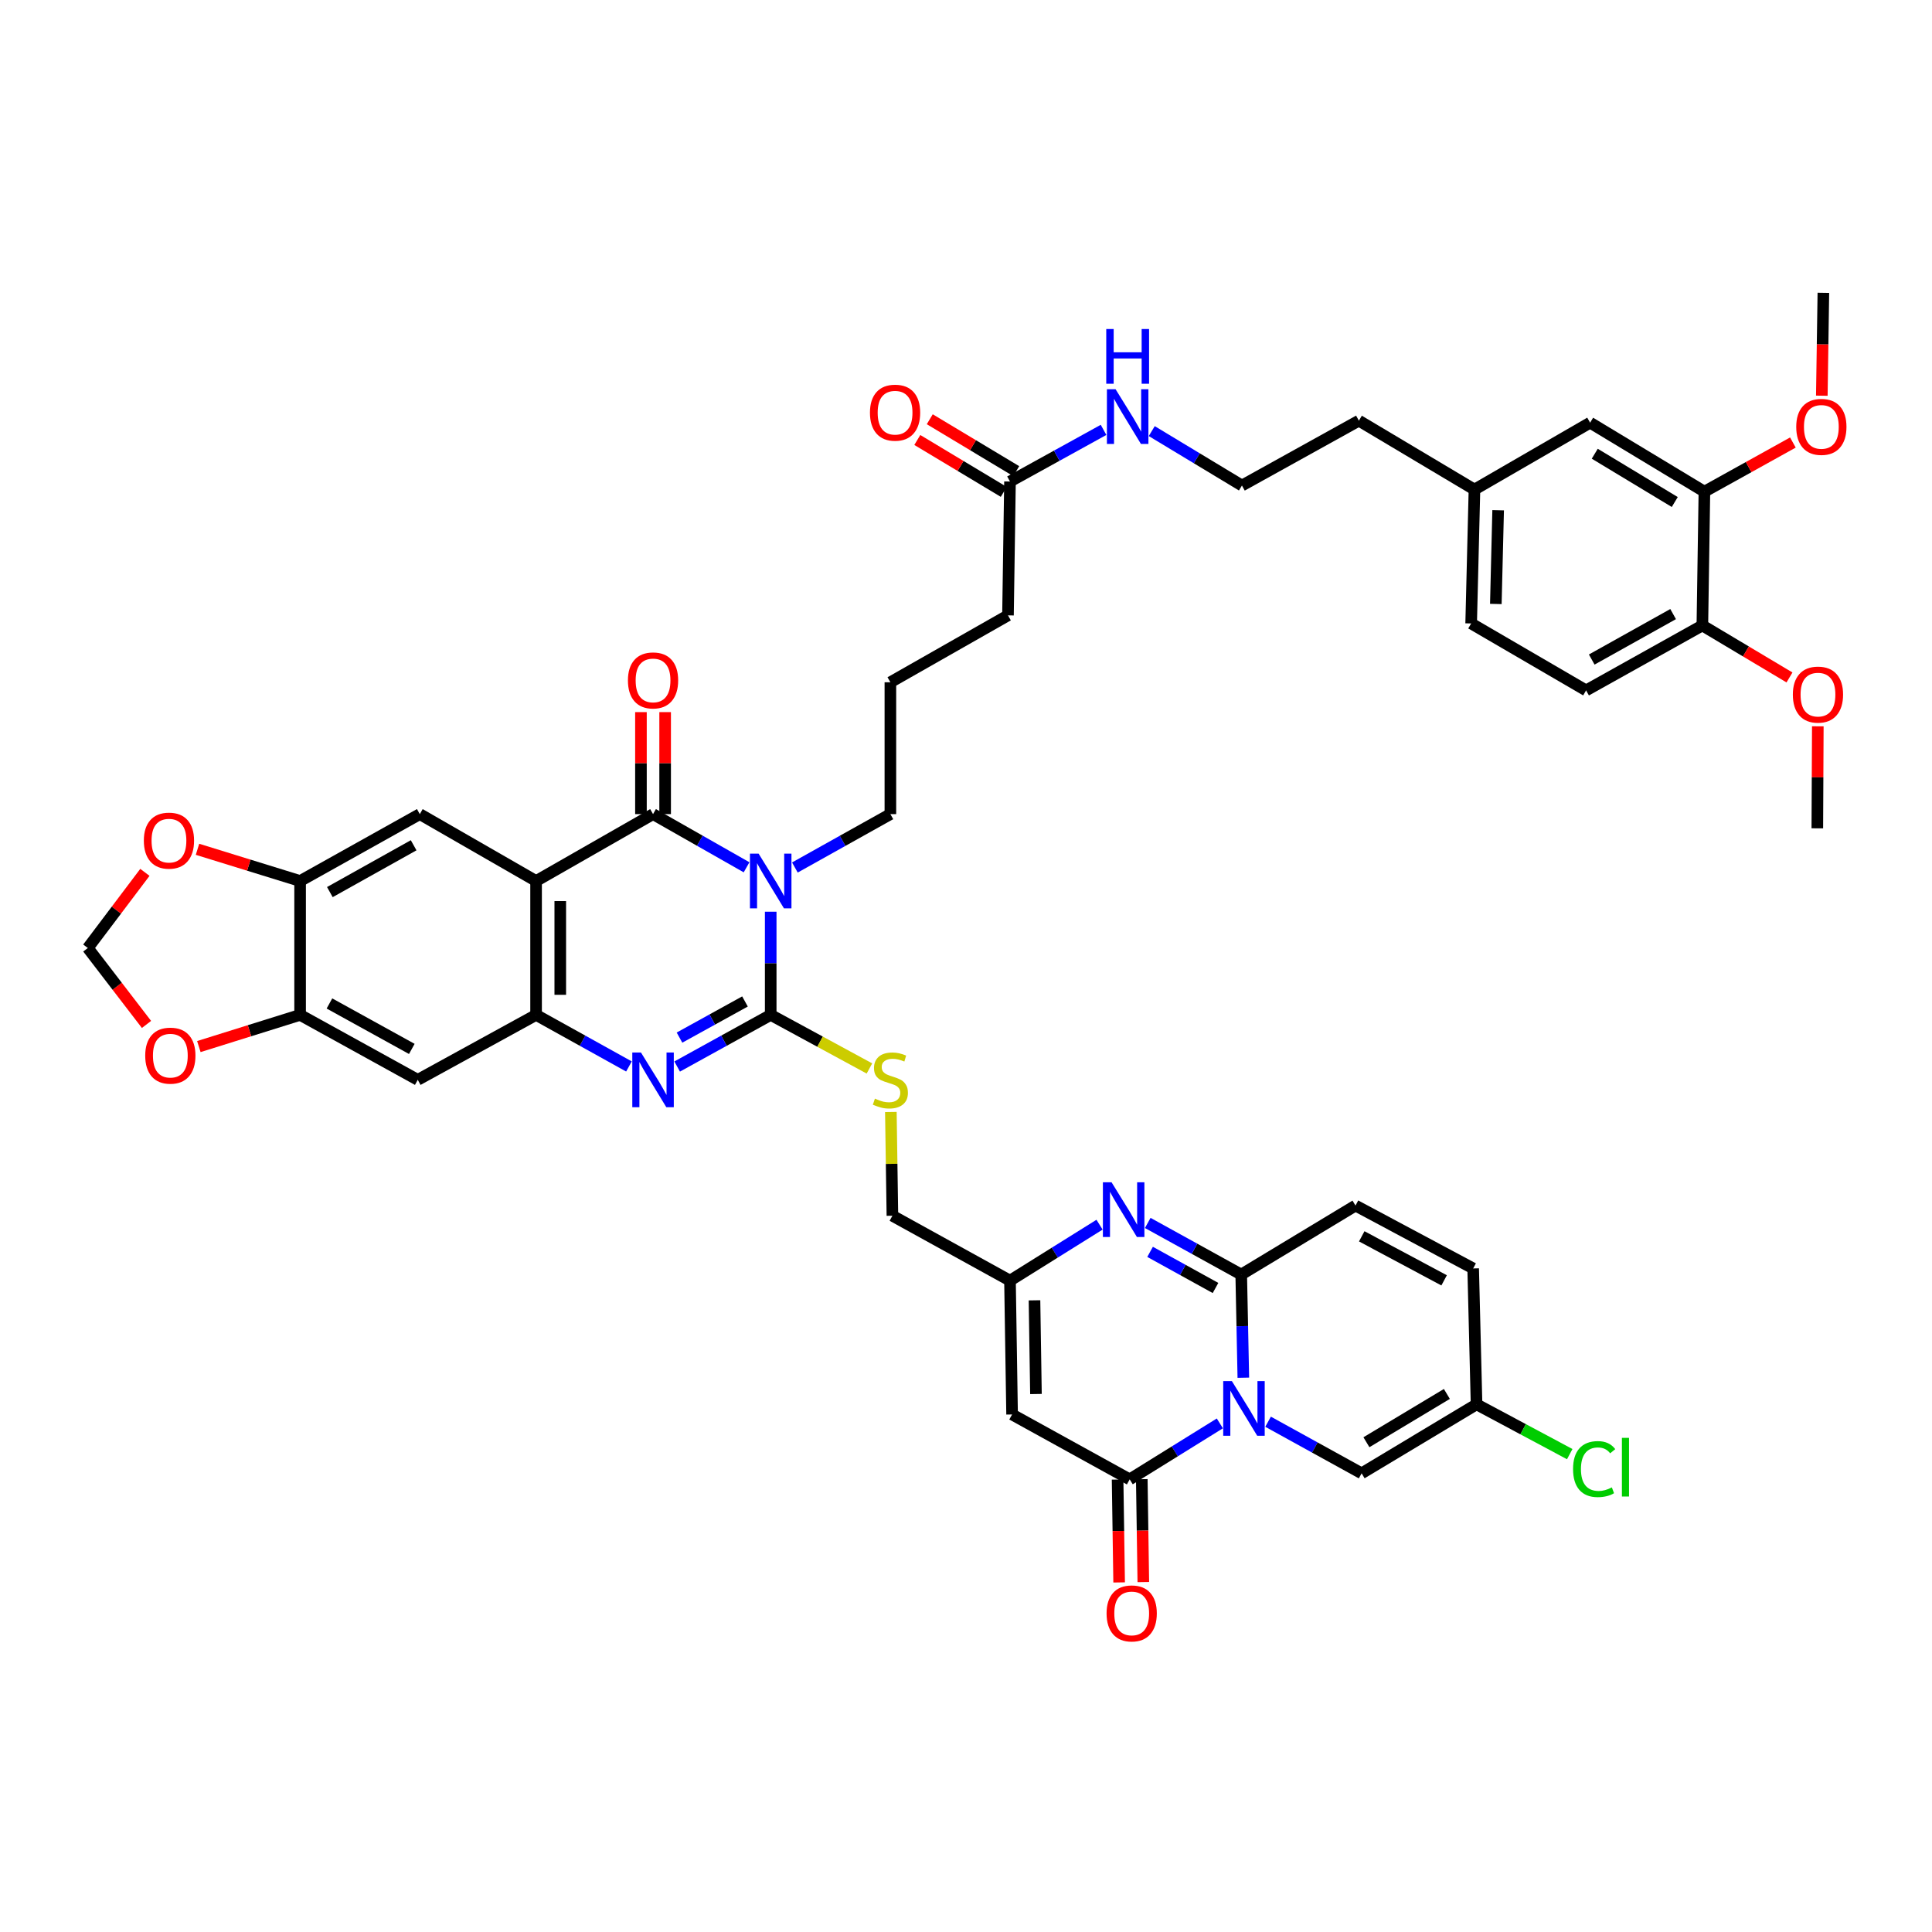 <?xml version='1.0' encoding='iso-8859-1'?>
<svg version='1.1' baseProfile='full'
              xmlns='http://www.w3.org/2000/svg'
                      xmlns:rdkit='http://www.rdkit.org/xml'
                      xmlns:xlink='http://www.w3.org/1999/xlink'
                  xml:space='preserve'
width='1000px' height='1000px' viewBox='0 0 1000 1000'>
<!-- END OF HEADER -->
<rect style='opacity:1.0;fill:#FFFFFF;stroke:none' width='1000' height='1000' x='0' y='0'> </rect>
<path class='bond-1' d='M 398.916,471.904 L 398.916,498.606' style='fill:none;fill-rule:evenodd;stroke:#0000FF;stroke-width:6px;stroke-linecap:butt;stroke-linejoin:miter;stroke-opacity:1' />
<path class='bond-1' d='M 398.916,498.606 L 398.916,525.307' style='fill:none;fill-rule:evenodd;stroke:#000000;stroke-width:6px;stroke-linecap:butt;stroke-linejoin:miter;stroke-opacity:1' />
<path class='bond-2' d='M 386.424,448.91 L 362.22,435.149' style='fill:none;fill-rule:evenodd;stroke:#0000FF;stroke-width:6px;stroke-linecap:butt;stroke-linejoin:miter;stroke-opacity:1' />
<path class='bond-2' d='M 362.22,435.149 L 338.015,421.388' style='fill:none;fill-rule:evenodd;stroke:#000000;stroke-width:6px;stroke-linecap:butt;stroke-linejoin:miter;stroke-opacity:1' />
<path class='bond-31' d='M 411.43,449.017 L 436.145,435.202' style='fill:none;fill-rule:evenodd;stroke:#0000FF;stroke-width:6px;stroke-linecap:butt;stroke-linejoin:miter;stroke-opacity:1' />
<path class='bond-31' d='M 436.145,435.202 L 460.859,421.388' style='fill:none;fill-rule:evenodd;stroke:#000000;stroke-width:6px;stroke-linecap:butt;stroke-linejoin:miter;stroke-opacity:1' />
<path class='bond-0' d='M 631.394,736.747 L 608.06,751.232' style='fill:none;fill-rule:evenodd;stroke:#0000FF;stroke-width:6px;stroke-linecap:butt;stroke-linejoin:miter;stroke-opacity:1' />
<path class='bond-0' d='M 608.06,751.232 L 584.726,765.717' style='fill:none;fill-rule:evenodd;stroke:#000000;stroke-width:6px;stroke-linecap:butt;stroke-linejoin:miter;stroke-opacity:1' />
<path class='bond-11' d='M 656.353,735.882 L 680.564,749.234' style='fill:none;fill-rule:evenodd;stroke:#0000FF;stroke-width:6px;stroke-linecap:butt;stroke-linejoin:miter;stroke-opacity:1' />
<path class='bond-11' d='M 680.564,749.234 L 704.775,762.587' style='fill:none;fill-rule:evenodd;stroke:#000000;stroke-width:6px;stroke-linecap:butt;stroke-linejoin:miter;stroke-opacity:1' />
<path class='bond-48' d='M 643.549,713.107 L 643.002,686.406' style='fill:none;fill-rule:evenodd;stroke:#0000FF;stroke-width:6px;stroke-linecap:butt;stroke-linejoin:miter;stroke-opacity:1' />
<path class='bond-48' d='M 643.002,686.406 L 642.455,659.704' style='fill:none;fill-rule:evenodd;stroke:#000000;stroke-width:6px;stroke-linecap:butt;stroke-linejoin:miter;stroke-opacity:1' />
<path class='bond-5' d='M 398.916,525.307 L 374.705,538.671' style='fill:none;fill-rule:evenodd;stroke:#000000;stroke-width:6px;stroke-linecap:butt;stroke-linejoin:miter;stroke-opacity:1' />
<path class='bond-5' d='M 374.705,538.671 L 350.494,552.034' style='fill:none;fill-rule:evenodd;stroke:#0000FF;stroke-width:6px;stroke-linecap:butt;stroke-linejoin:miter;stroke-opacity:1' />
<path class='bond-5' d='M 385.602,518.355 L 368.655,527.71' style='fill:none;fill-rule:evenodd;stroke:#000000;stroke-width:6px;stroke-linecap:butt;stroke-linejoin:miter;stroke-opacity:1' />
<path class='bond-5' d='M 368.655,527.71 L 351.707,537.064' style='fill:none;fill-rule:evenodd;stroke:#0000FF;stroke-width:6px;stroke-linecap:butt;stroke-linejoin:miter;stroke-opacity:1' />
<path class='bond-17' d='M 398.916,525.307 L 424.467,539.173' style='fill:none;fill-rule:evenodd;stroke:#000000;stroke-width:6px;stroke-linecap:butt;stroke-linejoin:miter;stroke-opacity:1' />
<path class='bond-17' d='M 424.467,539.173 L 450.017,553.039' style='fill:none;fill-rule:evenodd;stroke:#CCCC00;stroke-width:6px;stroke-linecap:butt;stroke-linejoin:miter;stroke-opacity:1' />
<path class='bond-3' d='M 338.015,421.388 L 277.476,456.012' style='fill:none;fill-rule:evenodd;stroke:#000000;stroke-width:6px;stroke-linecap:butt;stroke-linejoin:miter;stroke-opacity:1' />
<path class='bond-20' d='M 344.275,421.388 L 344.275,394.99' style='fill:none;fill-rule:evenodd;stroke:#000000;stroke-width:6px;stroke-linecap:butt;stroke-linejoin:miter;stroke-opacity:1' />
<path class='bond-20' d='M 344.275,394.99 L 344.275,368.592' style='fill:none;fill-rule:evenodd;stroke:#FF0000;stroke-width:6px;stroke-linecap:butt;stroke-linejoin:miter;stroke-opacity:1' />
<path class='bond-20' d='M 331.755,421.388 L 331.755,394.99' style='fill:none;fill-rule:evenodd;stroke:#000000;stroke-width:6px;stroke-linecap:butt;stroke-linejoin:miter;stroke-opacity:1' />
<path class='bond-20' d='M 331.755,394.99 L 331.755,368.592' style='fill:none;fill-rule:evenodd;stroke:#FF0000;stroke-width:6px;stroke-linecap:butt;stroke-linejoin:miter;stroke-opacity:1' />
<path class='bond-7' d='M 277.476,456.012 L 277.476,525.307' style='fill:none;fill-rule:evenodd;stroke:#000000;stroke-width:6px;stroke-linecap:butt;stroke-linejoin:miter;stroke-opacity:1' />
<path class='bond-7' d='M 289.996,466.406 L 289.996,514.913' style='fill:none;fill-rule:evenodd;stroke:#000000;stroke-width:6px;stroke-linecap:butt;stroke-linejoin:miter;stroke-opacity:1' />
<path class='bond-12' d='M 277.476,456.012 L 217.285,421.388' style='fill:none;fill-rule:evenodd;stroke:#000000;stroke-width:6px;stroke-linecap:butt;stroke-linejoin:miter;stroke-opacity:1' />
<path class='bond-4' d='M 642.455,659.704 L 618.265,646.348' style='fill:none;fill-rule:evenodd;stroke:#000000;stroke-width:6px;stroke-linecap:butt;stroke-linejoin:miter;stroke-opacity:1' />
<path class='bond-4' d='M 618.265,646.348 L 594.074,632.993' style='fill:none;fill-rule:evenodd;stroke:#0000FF;stroke-width:6px;stroke-linecap:butt;stroke-linejoin:miter;stroke-opacity:1' />
<path class='bond-4' d='M 629.147,666.658 L 612.214,657.308' style='fill:none;fill-rule:evenodd;stroke:#000000;stroke-width:6px;stroke-linecap:butt;stroke-linejoin:miter;stroke-opacity:1' />
<path class='bond-4' d='M 612.214,657.308 L 595.28,647.959' style='fill:none;fill-rule:evenodd;stroke:#0000FF;stroke-width:6px;stroke-linecap:butt;stroke-linejoin:miter;stroke-opacity:1' />
<path class='bond-14' d='M 642.455,659.704 L 701.603,623.996' style='fill:none;fill-rule:evenodd;stroke:#000000;stroke-width:6px;stroke-linecap:butt;stroke-linejoin:miter;stroke-opacity:1' />
<path class='bond-45' d='M 325.544,551.997 L 301.51,538.652' style='fill:none;fill-rule:evenodd;stroke:#0000FF;stroke-width:6px;stroke-linecap:butt;stroke-linejoin:miter;stroke-opacity:1' />
<path class='bond-45' d='M 301.51,538.652 L 277.476,525.307' style='fill:none;fill-rule:evenodd;stroke:#000000;stroke-width:6px;stroke-linecap:butt;stroke-linejoin:miter;stroke-opacity:1' />
<path class='bond-6' d='M 584.726,765.717 L 523.854,732.13' style='fill:none;fill-rule:evenodd;stroke:#000000;stroke-width:6px;stroke-linecap:butt;stroke-linejoin:miter;stroke-opacity:1' />
<path class='bond-24' d='M 578.467,765.81 L 578.865,792.435' style='fill:none;fill-rule:evenodd;stroke:#000000;stroke-width:6px;stroke-linecap:butt;stroke-linejoin:miter;stroke-opacity:1' />
<path class='bond-24' d='M 578.865,792.435 L 579.263,819.06' style='fill:none;fill-rule:evenodd;stroke:#FF0000;stroke-width:6px;stroke-linecap:butt;stroke-linejoin:miter;stroke-opacity:1' />
<path class='bond-24' d='M 590.985,765.623 L 591.383,792.248' style='fill:none;fill-rule:evenodd;stroke:#000000;stroke-width:6px;stroke-linecap:butt;stroke-linejoin:miter;stroke-opacity:1' />
<path class='bond-24' d='M 591.383,792.248 L 591.782,818.873' style='fill:none;fill-rule:evenodd;stroke:#FF0000;stroke-width:6px;stroke-linecap:butt;stroke-linejoin:miter;stroke-opacity:1' />
<path class='bond-13' d='M 277.476,525.307 L 216.235,558.922' style='fill:none;fill-rule:evenodd;stroke:#000000;stroke-width:6px;stroke-linecap:butt;stroke-linejoin:miter;stroke-opacity:1' />
<path class='bond-8' d='M 569.122,633.895 L 545.945,648.371' style='fill:none;fill-rule:evenodd;stroke:#0000FF;stroke-width:6px;stroke-linecap:butt;stroke-linejoin:miter;stroke-opacity:1' />
<path class='bond-8' d='M 545.945,648.371 L 522.768,662.848' style='fill:none;fill-rule:evenodd;stroke:#000000;stroke-width:6px;stroke-linecap:butt;stroke-linejoin:miter;stroke-opacity:1' />
<path class='bond-9' d='M 523.854,732.13 L 522.768,662.848' style='fill:none;fill-rule:evenodd;stroke:#000000;stroke-width:6px;stroke-linecap:butt;stroke-linejoin:miter;stroke-opacity:1' />
<path class='bond-9' d='M 536.209,721.541 L 535.449,673.044' style='fill:none;fill-rule:evenodd;stroke:#000000;stroke-width:6px;stroke-linecap:butt;stroke-linejoin:miter;stroke-opacity:1' />
<path class='bond-10' d='M 522.768,662.848 L 461.91,629.261' style='fill:none;fill-rule:evenodd;stroke:#000000;stroke-width:6px;stroke-linecap:butt;stroke-linejoin:miter;stroke-opacity:1' />
<path class='bond-18' d='M 704.775,762.587 L 764.263,726.878' style='fill:none;fill-rule:evenodd;stroke:#000000;stroke-width:6px;stroke-linecap:butt;stroke-linejoin:miter;stroke-opacity:1' />
<path class='bond-18' d='M 707.255,746.497 L 748.897,721.501' style='fill:none;fill-rule:evenodd;stroke:#000000;stroke-width:6px;stroke-linecap:butt;stroke-linejoin:miter;stroke-opacity:1' />
<path class='bond-15' d='M 217.285,421.388 L 155.334,456.012' style='fill:none;fill-rule:evenodd;stroke:#000000;stroke-width:6px;stroke-linecap:butt;stroke-linejoin:miter;stroke-opacity:1' />
<path class='bond-15' d='M 214.1,437.51 L 170.735,461.747' style='fill:none;fill-rule:evenodd;stroke:#000000;stroke-width:6px;stroke-linecap:butt;stroke-linejoin:miter;stroke-opacity:1' />
<path class='bond-46' d='M 216.235,558.922 L 155.334,525.307' style='fill:none;fill-rule:evenodd;stroke:#000000;stroke-width:6px;stroke-linecap:butt;stroke-linejoin:miter;stroke-opacity:1' />
<path class='bond-46' d='M 213.15,542.919 L 170.519,519.389' style='fill:none;fill-rule:evenodd;stroke:#000000;stroke-width:6px;stroke-linecap:butt;stroke-linejoin:miter;stroke-opacity:1' />
<path class='bond-19' d='M 701.603,623.996 L 762.51,656.547' style='fill:none;fill-rule:evenodd;stroke:#000000;stroke-width:6px;stroke-linecap:butt;stroke-linejoin:miter;stroke-opacity:1' />
<path class='bond-19' d='M 704.838,639.92 L 747.473,662.706' style='fill:none;fill-rule:evenodd;stroke:#000000;stroke-width:6px;stroke-linecap:butt;stroke-linejoin:miter;stroke-opacity:1' />
<path class='bond-16' d='M 155.334,456.012 L 155.334,525.307' style='fill:none;fill-rule:evenodd;stroke:#000000;stroke-width:6px;stroke-linecap:butt;stroke-linejoin:miter;stroke-opacity:1' />
<path class='bond-22' d='M 155.334,456.012 L 128.781,447.803' style='fill:none;fill-rule:evenodd;stroke:#000000;stroke-width:6px;stroke-linecap:butt;stroke-linejoin:miter;stroke-opacity:1' />
<path class='bond-22' d='M 128.781,447.803 L 102.227,439.595' style='fill:none;fill-rule:evenodd;stroke:#FF0000;stroke-width:6px;stroke-linecap:butt;stroke-linejoin:miter;stroke-opacity:1' />
<path class='bond-23' d='M 155.334,525.307 L 129.13,533.505' style='fill:none;fill-rule:evenodd;stroke:#000000;stroke-width:6px;stroke-linecap:butt;stroke-linejoin:miter;stroke-opacity:1' />
<path class='bond-23' d='M 129.13,533.505 L 102.926,541.702' style='fill:none;fill-rule:evenodd;stroke:#FF0000;stroke-width:6px;stroke-linecap:butt;stroke-linejoin:miter;stroke-opacity:1' />
<path class='bond-29' d='M 461.108,575.561 L 461.509,602.411' style='fill:none;fill-rule:evenodd;stroke:#CCCC00;stroke-width:6px;stroke-linecap:butt;stroke-linejoin:miter;stroke-opacity:1' />
<path class='bond-29' d='M 461.509,602.411 L 461.91,629.261' style='fill:none;fill-rule:evenodd;stroke:#000000;stroke-width:6px;stroke-linecap:butt;stroke-linejoin:miter;stroke-opacity:1' />
<path class='bond-34' d='M 764.263,726.878 L 788.377,739.767' style='fill:none;fill-rule:evenodd;stroke:#000000;stroke-width:6px;stroke-linecap:butt;stroke-linejoin:miter;stroke-opacity:1' />
<path class='bond-34' d='M 788.377,739.767 L 812.49,752.656' style='fill:none;fill-rule:evenodd;stroke:#00CC00;stroke-width:6px;stroke-linecap:butt;stroke-linejoin:miter;stroke-opacity:1' />
<path class='bond-49' d='M 764.263,726.878 L 762.51,656.547' style='fill:none;fill-rule:evenodd;stroke:#000000;stroke-width:6px;stroke-linecap:butt;stroke-linejoin:miter;stroke-opacity:1' />
<path class='bond-21' d='M 882.197,254.482 L 823.042,218.773' style='fill:none;fill-rule:evenodd;stroke:#000000;stroke-width:6px;stroke-linecap:butt;stroke-linejoin:miter;stroke-opacity:1' />
<path class='bond-21' d='M 866.854,259.844 L 825.446,234.848' style='fill:none;fill-rule:evenodd;stroke:#000000;stroke-width:6px;stroke-linecap:butt;stroke-linejoin:miter;stroke-opacity:1' />
<path class='bond-37' d='M 882.197,254.482 L 905.098,241.765' style='fill:none;fill-rule:evenodd;stroke:#000000;stroke-width:6px;stroke-linecap:butt;stroke-linejoin:miter;stroke-opacity:1' />
<path class='bond-37' d='M 905.098,241.765 L 927.998,229.048' style='fill:none;fill-rule:evenodd;stroke:#FF0000;stroke-width:6px;stroke-linecap:butt;stroke-linejoin:miter;stroke-opacity:1' />
<path class='bond-50' d='M 882.197,254.482 L 881.14,323.736' style='fill:none;fill-rule:evenodd;stroke:#000000;stroke-width:6px;stroke-linecap:butt;stroke-linejoin:miter;stroke-opacity:1' />
<path class='bond-26' d='M 74.998,451.531 L 60.226,471.107' style='fill:none;fill-rule:evenodd;stroke:#FF0000;stroke-width:6px;stroke-linecap:butt;stroke-linejoin:miter;stroke-opacity:1' />
<path class='bond-26' d='M 60.226,471.107 L 45.455,490.684' style='fill:none;fill-rule:evenodd;stroke:#000000;stroke-width:6px;stroke-linecap:butt;stroke-linejoin:miter;stroke-opacity:1' />
<path class='bond-47' d='M 75.827,530.246 L 60.641,510.465' style='fill:none;fill-rule:evenodd;stroke:#FF0000;stroke-width:6px;stroke-linecap:butt;stroke-linejoin:miter;stroke-opacity:1' />
<path class='bond-47' d='M 60.641,510.465 L 45.455,490.684' style='fill:none;fill-rule:evenodd;stroke:#000000;stroke-width:6px;stroke-linecap:butt;stroke-linejoin:miter;stroke-opacity:1' />
<path class='bond-25' d='M 522.768,249.231 L 521.732,318.512' style='fill:none;fill-rule:evenodd;stroke:#000000;stroke-width:6px;stroke-linecap:butt;stroke-linejoin:miter;stroke-opacity:1' />
<path class='bond-30' d='M 525.99,243.864 L 503.617,230.432' style='fill:none;fill-rule:evenodd;stroke:#000000;stroke-width:6px;stroke-linecap:butt;stroke-linejoin:miter;stroke-opacity:1' />
<path class='bond-30' d='M 503.617,230.432 L 481.243,217.001' style='fill:none;fill-rule:evenodd;stroke:#FF0000;stroke-width:6px;stroke-linecap:butt;stroke-linejoin:miter;stroke-opacity:1' />
<path class='bond-30' d='M 519.547,254.598 L 497.173,241.166' style='fill:none;fill-rule:evenodd;stroke:#000000;stroke-width:6px;stroke-linecap:butt;stroke-linejoin:miter;stroke-opacity:1' />
<path class='bond-30' d='M 497.173,241.166 L 474.799,227.735' style='fill:none;fill-rule:evenodd;stroke:#FF0000;stroke-width:6px;stroke-linecap:butt;stroke-linejoin:miter;stroke-opacity:1' />
<path class='bond-33' d='M 522.768,249.231 L 546.983,235.867' style='fill:none;fill-rule:evenodd;stroke:#000000;stroke-width:6px;stroke-linecap:butt;stroke-linejoin:miter;stroke-opacity:1' />
<path class='bond-33' d='M 546.983,235.867 L 571.197,222.503' style='fill:none;fill-rule:evenodd;stroke:#0000FF;stroke-width:6px;stroke-linecap:butt;stroke-linejoin:miter;stroke-opacity:1' />
<path class='bond-27' d='M 881.14,323.736 L 820.956,357.351' style='fill:none;fill-rule:evenodd;stroke:#000000;stroke-width:6px;stroke-linecap:butt;stroke-linejoin:miter;stroke-opacity:1' />
<path class='bond-27' d='M 866.007,317.848 L 823.879,341.378' style='fill:none;fill-rule:evenodd;stroke:#000000;stroke-width:6px;stroke-linecap:butt;stroke-linejoin:miter;stroke-opacity:1' />
<path class='bond-38' d='M 881.14,323.736 L 903.687,337.191' style='fill:none;fill-rule:evenodd;stroke:#000000;stroke-width:6px;stroke-linecap:butt;stroke-linejoin:miter;stroke-opacity:1' />
<path class='bond-38' d='M 903.687,337.191 L 926.234,350.647' style='fill:none;fill-rule:evenodd;stroke:#FF0000;stroke-width:6px;stroke-linecap:butt;stroke-linejoin:miter;stroke-opacity:1' />
<path class='bond-28' d='M 823.042,218.773 L 763.178,253.397' style='fill:none;fill-rule:evenodd;stroke:#000000;stroke-width:6px;stroke-linecap:butt;stroke-linejoin:miter;stroke-opacity:1' />
<path class='bond-40' d='M 460.859,421.388 L 460.859,353.143' style='fill:none;fill-rule:evenodd;stroke:#000000;stroke-width:6px;stroke-linecap:butt;stroke-linejoin:miter;stroke-opacity:1' />
<path class='bond-32' d='M 820.956,357.351 L 761.467,322.699' style='fill:none;fill-rule:evenodd;stroke:#000000;stroke-width:6px;stroke-linecap:butt;stroke-linejoin:miter;stroke-opacity:1' />
<path class='bond-39' d='M 596.143,223.139 L 619.483,237.225' style='fill:none;fill-rule:evenodd;stroke:#0000FF;stroke-width:6px;stroke-linecap:butt;stroke-linejoin:miter;stroke-opacity:1' />
<path class='bond-39' d='M 619.483,237.225 L 642.824,251.31' style='fill:none;fill-rule:evenodd;stroke:#000000;stroke-width:6px;stroke-linecap:butt;stroke-linejoin:miter;stroke-opacity:1' />
<path class='bond-35' d='M 763.178,253.397 L 703.356,217.737' style='fill:none;fill-rule:evenodd;stroke:#000000;stroke-width:6px;stroke-linecap:butt;stroke-linejoin:miter;stroke-opacity:1' />
<path class='bond-36' d='M 763.178,253.397 L 761.467,322.699' style='fill:none;fill-rule:evenodd;stroke:#000000;stroke-width:6px;stroke-linecap:butt;stroke-linejoin:miter;stroke-opacity:1' />
<path class='bond-36' d='M 775.437,264.101 L 774.24,312.613' style='fill:none;fill-rule:evenodd;stroke:#000000;stroke-width:6px;stroke-linecap:butt;stroke-linejoin:miter;stroke-opacity:1' />
<path class='bond-43' d='M 942.971,204.814 L 943.372,178.189' style='fill:none;fill-rule:evenodd;stroke:#FF0000;stroke-width:6px;stroke-linecap:butt;stroke-linejoin:miter;stroke-opacity:1' />
<path class='bond-43' d='M 943.372,178.189 L 943.772,151.564' style='fill:none;fill-rule:evenodd;stroke:#000000;stroke-width:6px;stroke-linecap:butt;stroke-linejoin:miter;stroke-opacity:1' />
<path class='bond-44' d='M 940.897,375.937 L 940.77,402.338' style='fill:none;fill-rule:evenodd;stroke:#FF0000;stroke-width:6px;stroke-linecap:butt;stroke-linejoin:miter;stroke-opacity:1' />
<path class='bond-44' d='M 940.77,402.338 L 940.642,428.74' style='fill:none;fill-rule:evenodd;stroke:#000000;stroke-width:6px;stroke-linecap:butt;stroke-linejoin:miter;stroke-opacity:1' />
<path class='bond-42' d='M 642.824,251.31 L 703.356,217.737' style='fill:none;fill-rule:evenodd;stroke:#000000;stroke-width:6px;stroke-linecap:butt;stroke-linejoin:miter;stroke-opacity:1' />
<path class='bond-41' d='M 460.859,353.143 L 521.732,318.512' style='fill:none;fill-rule:evenodd;stroke:#000000;stroke-width:6px;stroke-linecap:butt;stroke-linejoin:miter;stroke-opacity:1' />
<path  class='atom-0' d='M 392.656 441.852
L 401.936 456.852
Q 402.856 458.332, 404.336 461.012
Q 405.816 463.692, 405.896 463.852
L 405.896 441.852
L 409.656 441.852
L 409.656 470.172
L 405.776 470.172
L 395.816 453.772
Q 394.656 451.852, 393.416 449.652
Q 392.216 447.452, 391.856 446.772
L 391.856 470.172
L 388.176 470.172
L 388.176 441.852
L 392.656 441.852
' fill='#0000FF'/>
<path  class='atom-1' d='M 637.614 714.84
L 646.894 729.84
Q 647.814 731.32, 649.294 734
Q 650.774 736.68, 650.854 736.84
L 650.854 714.84
L 654.614 714.84
L 654.614 743.16
L 650.734 743.16
L 640.774 726.76
Q 639.614 724.84, 638.374 722.64
Q 637.174 720.44, 636.814 719.76
L 636.814 743.16
L 633.134 743.16
L 633.134 714.84
L 637.614 714.84
' fill='#0000FF'/>
<path  class='atom-6' d='M 331.755 544.762
L 341.035 559.762
Q 341.955 561.242, 343.435 563.922
Q 344.915 566.602, 344.995 566.762
L 344.995 544.762
L 348.755 544.762
L 348.755 573.082
L 344.875 573.082
L 334.915 556.682
Q 333.755 554.762, 332.515 552.562
Q 331.315 550.362, 330.955 549.682
L 330.955 573.082
L 327.275 573.082
L 327.275 544.762
L 331.755 544.762
' fill='#0000FF'/>
<path  class='atom-9' d='M 575.336 611.943
L 584.616 626.943
Q 585.536 628.423, 587.016 631.103
Q 588.496 633.783, 588.576 633.943
L 588.576 611.943
L 592.336 611.943
L 592.336 640.263
L 588.456 640.263
L 578.496 623.863
Q 577.336 621.943, 576.096 619.743
Q 574.896 617.543, 574.536 616.863
L 574.536 640.263
L 570.856 640.263
L 570.856 611.943
L 575.336 611.943
' fill='#0000FF'/>
<path  class='atom-18' d='M 452.859 568.642
Q 453.179 568.762, 454.499 569.322
Q 455.819 569.882, 457.259 570.242
Q 458.739 570.562, 460.179 570.562
Q 462.859 570.562, 464.419 569.282
Q 465.979 567.962, 465.979 565.682
Q 465.979 564.122, 465.179 563.162
Q 464.419 562.202, 463.219 561.682
Q 462.019 561.162, 460.019 560.562
Q 457.499 559.802, 455.979 559.082
Q 454.499 558.362, 453.419 556.842
Q 452.379 555.322, 452.379 552.762
Q 452.379 549.202, 454.779 547.002
Q 457.219 544.802, 462.019 544.802
Q 465.299 544.802, 469.019 546.362
L 468.099 549.442
Q 464.699 548.042, 462.139 548.042
Q 459.379 548.042, 457.859 549.202
Q 456.339 550.322, 456.379 552.282
Q 456.379 553.802, 457.139 554.722
Q 457.939 555.642, 459.059 556.162
Q 460.219 556.682, 462.139 557.282
Q 464.699 558.082, 466.219 558.882
Q 467.739 559.682, 468.819 561.322
Q 469.939 562.922, 469.939 565.682
Q 469.939 569.602, 467.299 571.722
Q 464.699 573.802, 460.339 573.802
Q 457.819 573.802, 455.899 573.242
Q 454.019 572.722, 451.779 571.802
L 452.859 568.642
' fill='#CCCC00'/>
<path  class='atom-21' d='M 325.015 352.179
Q 325.015 345.379, 328.375 341.579
Q 331.735 337.779, 338.015 337.779
Q 344.295 337.779, 347.655 341.579
Q 351.015 345.379, 351.015 352.179
Q 351.015 359.059, 347.615 362.979
Q 344.215 366.859, 338.015 366.859
Q 331.775 366.859, 328.375 362.979
Q 325.015 359.099, 325.015 352.179
M 338.015 363.659
Q 342.335 363.659, 344.655 360.779
Q 347.015 357.859, 347.015 352.179
Q 347.015 346.619, 344.655 343.819
Q 342.335 340.979, 338.015 340.979
Q 333.695 340.979, 331.335 343.779
Q 329.015 346.579, 329.015 352.179
Q 329.015 357.899, 331.335 360.779
Q 333.695 363.659, 338.015 363.659
' fill='#FF0000'/>
<path  class='atom-23' d='M 74.451 435.107
Q 74.451 428.307, 77.811 424.507
Q 81.171 420.707, 87.451 420.707
Q 93.731 420.707, 97.091 424.507
Q 100.451 428.307, 100.451 435.107
Q 100.451 441.987, 97.051 445.907
Q 93.651 449.787, 87.451 449.787
Q 81.211 449.787, 77.811 445.907
Q 74.451 442.027, 74.451 435.107
M 87.451 446.587
Q 91.771 446.587, 94.091 443.707
Q 96.451 440.787, 96.451 435.107
Q 96.451 429.547, 94.091 426.747
Q 91.771 423.907, 87.451 423.907
Q 83.131 423.907, 80.771 426.707
Q 78.451 429.507, 78.451 435.107
Q 78.451 440.827, 80.771 443.707
Q 83.131 446.587, 87.451 446.587
' fill='#FF0000'/>
<path  class='atom-24' d='M 75.167 546.399
Q 75.167 539.599, 78.527 535.799
Q 81.887 531.999, 88.167 531.999
Q 94.447 531.999, 97.807 535.799
Q 101.167 539.599, 101.167 546.399
Q 101.167 553.279, 97.767 557.199
Q 94.367 561.079, 88.167 561.079
Q 81.927 561.079, 78.527 557.199
Q 75.167 553.319, 75.167 546.399
M 88.167 557.879
Q 92.487 557.879, 94.807 554.999
Q 97.167 552.079, 97.167 546.399
Q 97.167 540.839, 94.807 538.039
Q 92.487 535.199, 88.167 535.199
Q 83.847 535.199, 81.487 537.999
Q 79.167 540.799, 79.167 546.399
Q 79.167 552.119, 81.487 554.999
Q 83.847 557.879, 88.167 557.879
' fill='#FF0000'/>
<path  class='atom-25' d='M 572.763 835.099
Q 572.763 828.299, 576.123 824.499
Q 579.483 820.699, 585.763 820.699
Q 592.043 820.699, 595.403 824.499
Q 598.763 828.299, 598.763 835.099
Q 598.763 841.979, 595.363 845.899
Q 591.963 849.779, 585.763 849.779
Q 579.523 849.779, 576.123 845.899
Q 572.763 842.019, 572.763 835.099
M 585.763 846.579
Q 590.083 846.579, 592.403 843.699
Q 594.763 840.779, 594.763 835.099
Q 594.763 829.539, 592.403 826.739
Q 590.083 823.899, 585.763 823.899
Q 581.443 823.899, 579.083 826.699
Q 576.763 829.499, 576.763 835.099
Q 576.763 840.819, 579.083 843.699
Q 581.443 846.579, 585.763 846.579
' fill='#FF0000'/>
<path  class='atom-31' d='M 450.287 213.602
Q 450.287 206.802, 453.647 203.002
Q 457.007 199.202, 463.287 199.202
Q 469.567 199.202, 472.927 203.002
Q 476.287 206.802, 476.287 213.602
Q 476.287 220.482, 472.887 224.402
Q 469.487 228.282, 463.287 228.282
Q 457.047 228.282, 453.647 224.402
Q 450.287 220.522, 450.287 213.602
M 463.287 225.082
Q 467.607 225.082, 469.927 222.202
Q 472.287 219.282, 472.287 213.602
Q 472.287 208.042, 469.927 205.242
Q 467.607 202.402, 463.287 202.402
Q 458.967 202.402, 456.607 205.202
Q 454.287 208.002, 454.287 213.602
Q 454.287 219.322, 456.607 222.202
Q 458.967 225.082, 463.287 225.082
' fill='#FF0000'/>
<path  class='atom-34' d='M 577.416 201.456
L 586.696 216.456
Q 587.616 217.936, 589.096 220.616
Q 590.576 223.296, 590.656 223.456
L 590.656 201.456
L 594.416 201.456
L 594.416 229.776
L 590.536 229.776
L 580.576 213.376
Q 579.416 211.456, 578.176 209.256
Q 576.976 207.056, 576.616 206.376
L 576.616 229.776
L 572.936 229.776
L 572.936 201.456
L 577.416 201.456
' fill='#0000FF'/>
<path  class='atom-34' d='M 572.596 170.304
L 576.436 170.304
L 576.436 182.344
L 590.916 182.344
L 590.916 170.304
L 594.756 170.304
L 594.756 198.624
L 590.916 198.624
L 590.916 185.544
L 576.436 185.544
L 576.436 198.624
L 572.596 198.624
L 572.596 170.304
' fill='#0000FF'/>
<path  class='atom-35' d='M 814.216 760.395
Q 814.216 753.355, 817.496 749.675
Q 820.816 745.955, 827.096 745.955
Q 832.936 745.955, 836.056 750.075
L 833.416 752.235
Q 831.136 749.235, 827.096 749.235
Q 822.816 749.235, 820.536 752.115
Q 818.296 754.955, 818.296 760.395
Q 818.296 765.995, 820.616 768.875
Q 822.976 771.755, 827.536 771.755
Q 830.656 771.755, 834.296 769.875
L 835.416 772.875
Q 833.936 773.835, 831.696 774.395
Q 829.456 774.955, 826.976 774.955
Q 820.816 774.955, 817.496 771.195
Q 814.216 767.435, 814.216 760.395
' fill='#00CC00'/>
<path  class='atom-35' d='M 839.496 744.235
L 843.176 744.235
L 843.176 774.595
L 839.496 774.595
L 839.496 744.235
' fill='#00CC00'/>
<path  class='atom-38' d='M 929.729 220.947
Q 929.729 214.147, 933.089 210.347
Q 936.449 206.547, 942.729 206.547
Q 949.009 206.547, 952.369 210.347
Q 955.729 214.147, 955.729 220.947
Q 955.729 227.827, 952.329 231.747
Q 948.929 235.627, 942.729 235.627
Q 936.489 235.627, 933.089 231.747
Q 929.729 227.867, 929.729 220.947
M 942.729 232.427
Q 947.049 232.427, 949.369 229.547
Q 951.729 226.627, 951.729 220.947
Q 951.729 215.387, 949.369 212.587
Q 947.049 209.747, 942.729 209.747
Q 938.409 209.747, 936.049 212.547
Q 933.729 215.347, 933.729 220.947
Q 933.729 226.667, 936.049 229.547
Q 938.409 232.427, 942.729 232.427
' fill='#FF0000'/>
<path  class='atom-39' d='M 927.976 359.524
Q 927.976 352.724, 931.336 348.924
Q 934.696 345.124, 940.976 345.124
Q 947.256 345.124, 950.616 348.924
Q 953.976 352.724, 953.976 359.524
Q 953.976 366.404, 950.576 370.324
Q 947.176 374.204, 940.976 374.204
Q 934.736 374.204, 931.336 370.324
Q 927.976 366.444, 927.976 359.524
M 940.976 371.004
Q 945.296 371.004, 947.616 368.124
Q 949.976 365.204, 949.976 359.524
Q 949.976 353.964, 947.616 351.164
Q 945.296 348.324, 940.976 348.324
Q 936.656 348.324, 934.296 351.124
Q 931.976 353.924, 931.976 359.524
Q 931.976 365.244, 934.296 368.124
Q 936.656 371.004, 940.976 371.004
' fill='#FF0000'/>
</svg>
